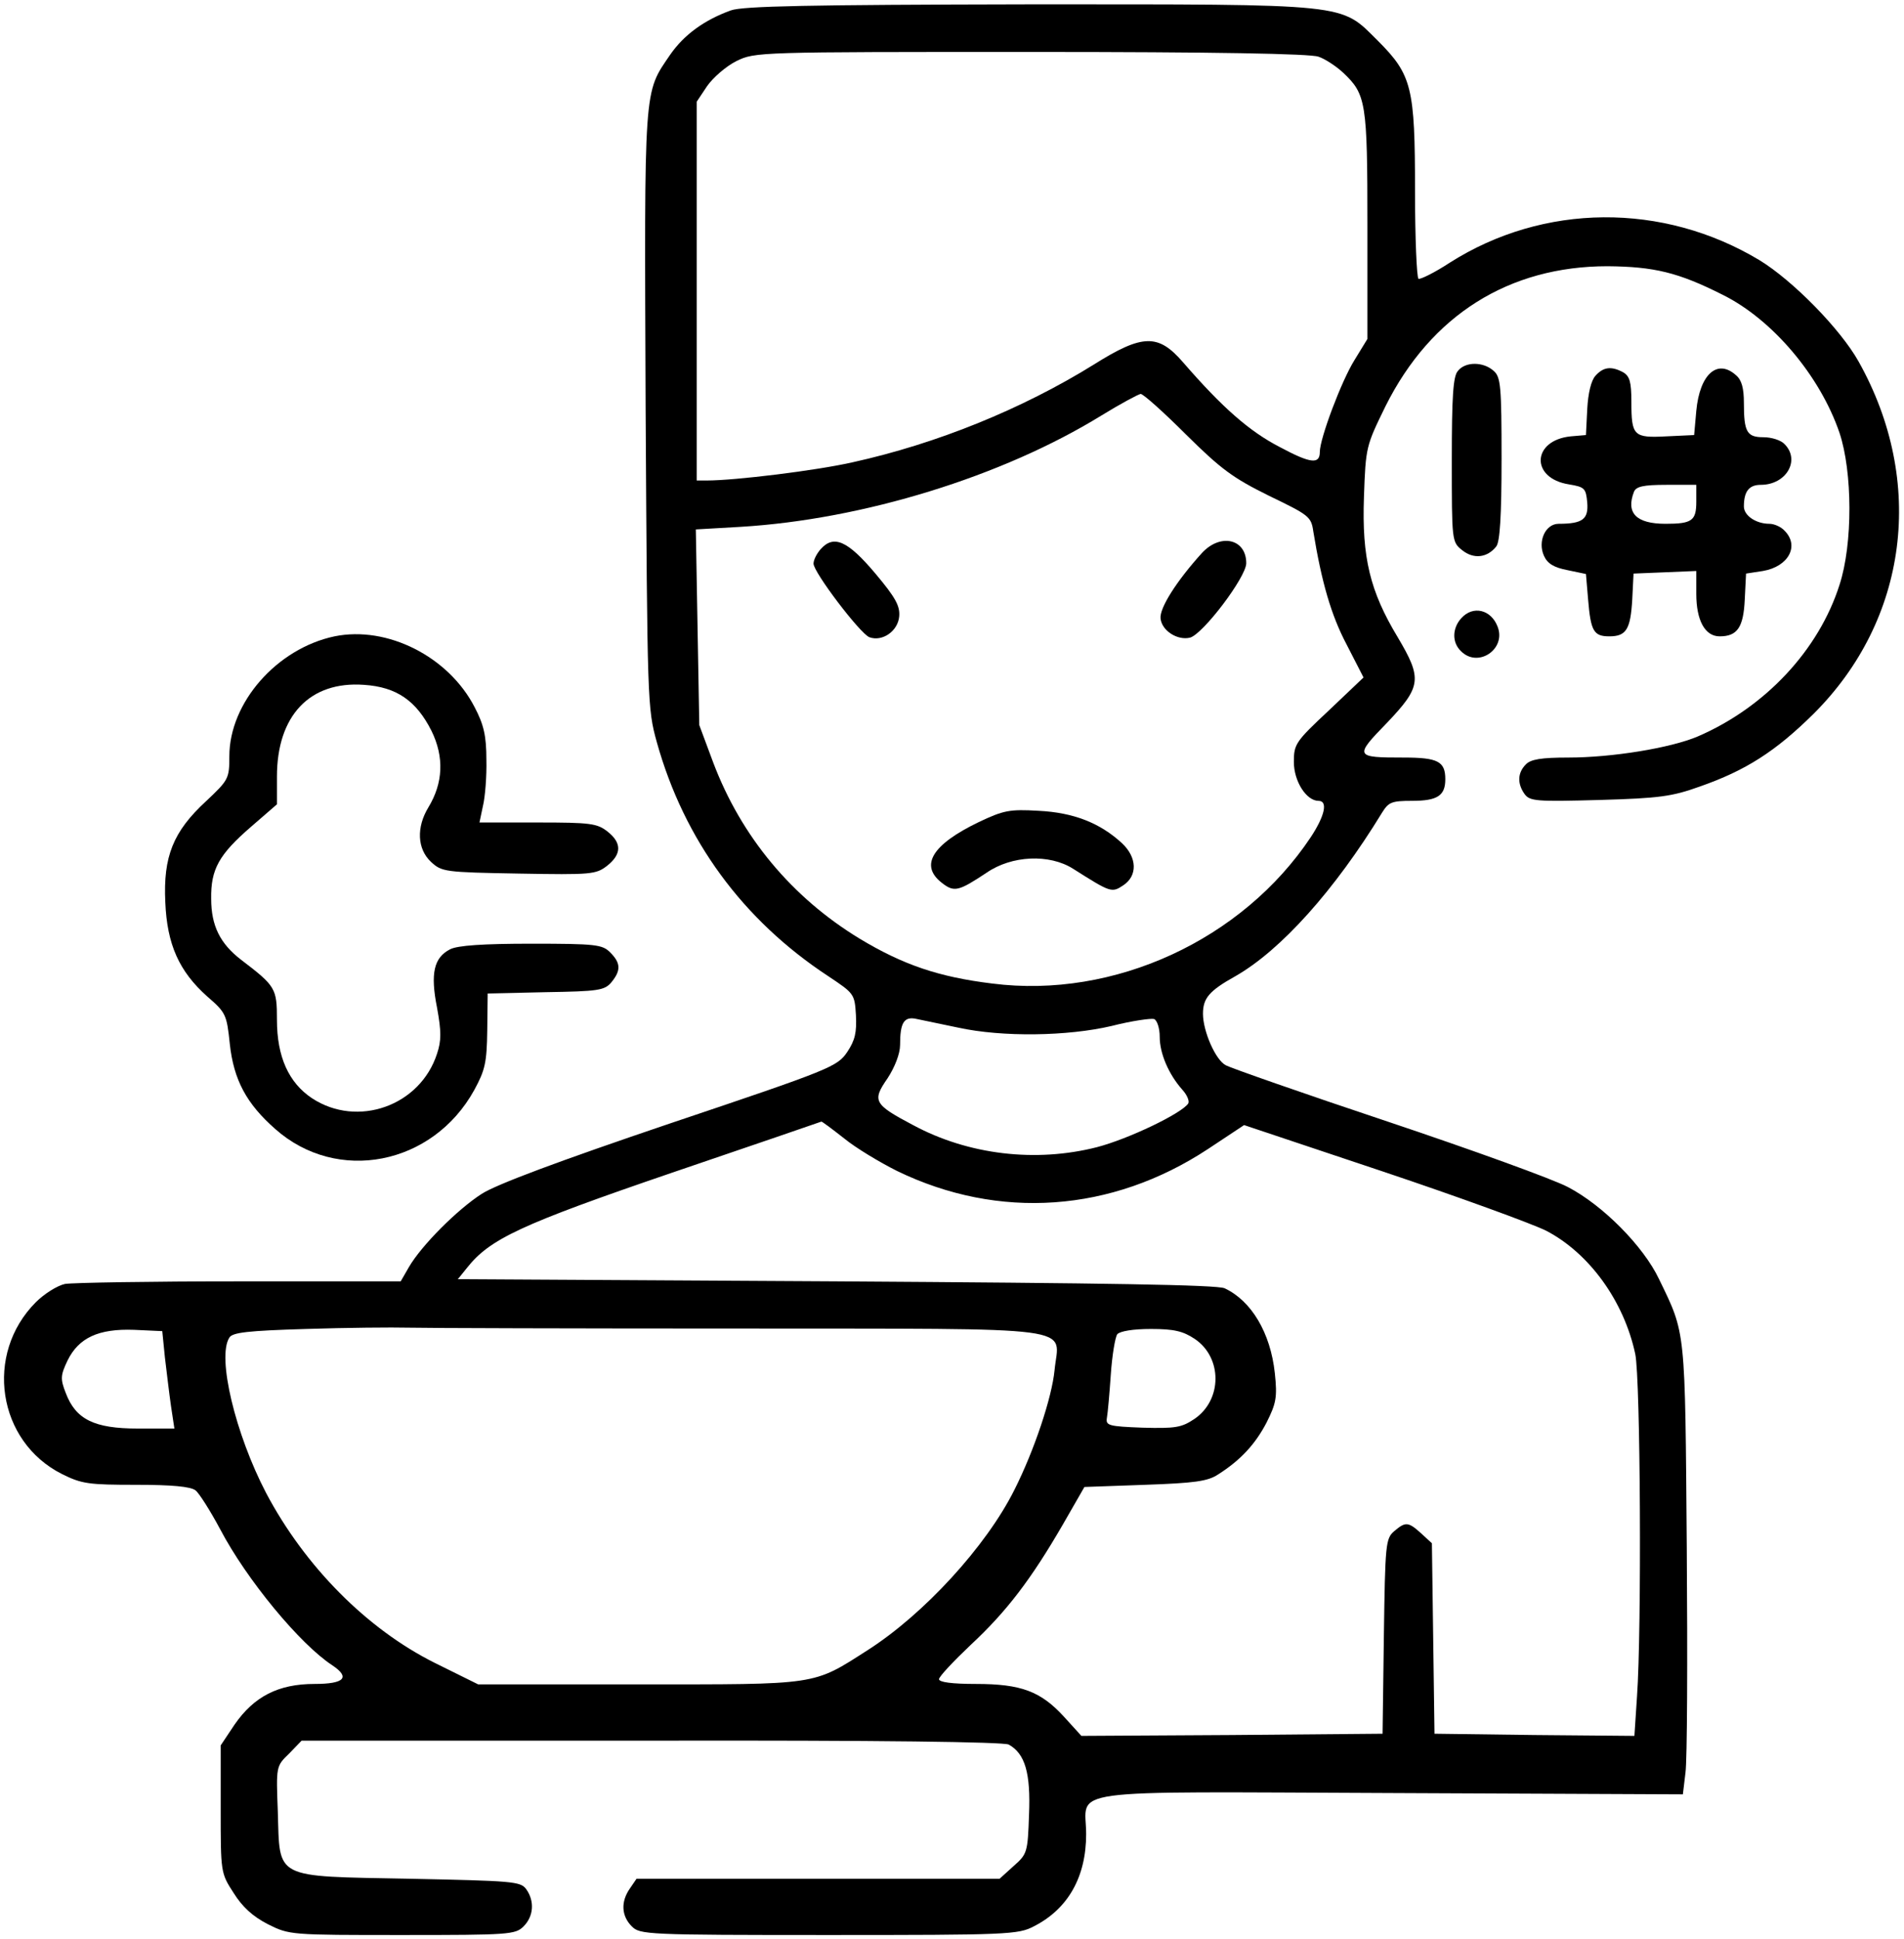 <?xml version="1.0" standalone="no"?>
<!DOCTYPE svg PUBLIC "-//W3C//DTD SVG 20010904//EN"
 "http://www.w3.org/TR/2001/REC-SVG-20010904/DTD/svg10.dtd">
<svg version="1.0" xmlns="http://www.w3.org/2000/svg"
 width="440pt" height="448pt" viewBox="0 0 440 448"
 preserveAspectRatio="xMidYMid meet">

<g transform="translate(0,448) scale(0.1,-0.1)"
fill="#000000" stroke="none">
<path d="M1689 4456 c-61 -22 -108 -56 -140 -102 -62 -91 -60 -64 -57 -820 4
-677 4 -690 26 -769 63 -225 198 -410 396 -540 60 -40 61 -41 64 -90 2 -40 -2
-58 -20 -85 -23 -34 -37 -40 -409 -165 -257 -87 -402 -141 -436 -163 -56 -36
-139 -119 -168 -169 l-19 -33 -372 0 c-204 0 -386 -3 -404 -6 -18 -4 -48 -23
-67 -42 -120 -120 -89 -322 60 -397 46 -23 62 -25 172 -25 82 0 126 -4 137
-13 8 -6 34 -47 57 -90 61 -116 184 -265 259 -314 42 -28 28 -43 -41 -43 -84
0 -140 -29 -185 -94 l-32 -48 0 -147 c0 -146 0 -148 30 -194 20 -32 44 -54 79
-72 50 -25 52 -25 311 -25 247 0 261 1 280 20 23 23 26 58 6 86 -13 18 -32 19
-270 24 -316 6 -299 -2 -304 155 -4 105 -4 105 26 134 l29 30 807 0 c535 1
814 -3 827 -9 38 -21 51 -66 47 -162 -3 -87 -4 -91 -36 -119 l-32 -29 -420 0
-419 0 -15 -22 c-22 -31 -20 -64 4 -88 19 -19 33 -20 455 -20 413 0 438 1 474
20 79 40 121 114 121 213 0 107 -72 98 702 95 l677 -3 6 50 c4 28 5 261 3 520
-4 510 -2 492 -64 620 -36 76 -130 171 -211 213 -34 18 -222 86 -416 151 -195
65 -363 124 -374 130 -24 12 -53 79 -53 119 0 36 14 53 75 87 105 60 229 198
339 378 15 24 22 27 69 27 59 0 77 12 77 50 0 41 -17 50 -96 50 -113 0 -115 2
-39 80 80 84 82 102 25 198 -64 106 -83 184 -78 324 4 116 5 118 50 210 105
210 285 323 513 323 107 -1 163 -14 266 -66 115 -57 225 -187 270 -319 30 -90
31 -256 0 -351 -48 -151 -172 -283 -327 -350 -63 -27 -199 -49 -300 -49 -62 0
-87 -4 -98 -16 -19 -19 -20 -44 -3 -68 12 -17 28 -18 173 -14 139 4 168 8 232
31 106 37 175 81 263 168 218 217 260 536 104 814 -42 75 -152 187 -229 234
-223 134 -499 132 -716 -6 -35 -23 -68 -39 -72 -37 -4 3 -8 94 -8 203 0 239
-7 268 -86 347 -88 87 -57 84 -808 84 -506 -1 -659 -4 -687 -14z m1358 -107
c15 -5 41 -22 57 -37 53 -50 56 -68 56 -353 l0 -262 -30 -49 c-30 -48 -80
-181 -80 -212 0 -29 -21 -27 -92 11 -70 36 -133 91 -224 196 -57 66 -93 66
-206 -5 -166 -103 -363 -183 -558 -226 -84 -19 -271 -42 -337 -42 l-23 0 0
438 0 437 24 36 c14 20 44 46 68 58 43 21 50 21 680 21 426 0 646 -4 665 -11z
m-306 -873 c81 -80 108 -100 191 -141 93 -45 98 -48 103 -83 19 -116 41 -193
77 -261 l39 -76 -80 -76 c-77 -72 -81 -78 -81 -119 0 -45 29 -90 57 -90 22 0
15 -34 -18 -84 -158 -237 -454 -374 -736 -338 -123 15 -206 43 -307 104 -156
95 -273 235 -338 407 l-32 86 -4 226 -4 226 104 6 c282 17 604 116 833 257 44
27 85 49 91 50 6 0 53 -42 105 -94z m-526 -1370 c101 -22 252 -20 354 4 47 12
91 18 98 16 7 -3 13 -21 13 -41 0 -39 21 -87 52 -122 11 -12 17 -26 14 -32
-15 -23 -138 -82 -211 -101 -141 -36 -297 -18 -425 51 -91 48 -95 56 -59 108
17 26 29 57 29 77 0 52 9 67 39 60 14 -3 58 -12 96 -20z m-264 -256 c27 -22
82 -55 122 -75 235 -114 496 -96 719 51 l83 55 320 -107 c176 -59 346 -121
378 -137 100 -52 180 -163 206 -285 12 -58 15 -636 4 -791 l-6 -91 -231 2
-231 3 -3 220 -3 220 -25 23 c-30 27 -36 27 -62 5 -20 -17 -21 -30 -24 -243
l-3 -225 -348 -3 -348 -2 -40 44 c-54 59 -99 76 -204 76 -55 0 -85 4 -85 11 0
6 33 41 73 79 83 77 140 152 213 278 l50 87 140 5 c114 4 145 8 169 24 52 33
86 70 112 120 22 44 25 58 19 114 -10 93 -54 167 -116 196 -18 8 -271 12 -898
16 l-874 5 21 26 c53 67 123 100 474 220 188 64 343 117 345 118 1 1 25 -17
53 -39z m-239 -439 c801 -1 735 8 725 -96 -6 -63 -47 -186 -93 -277 -65 -130
-209 -287 -339 -370 -128 -82 -112 -79 -529 -79 l-371 0 -101 50 c-156 78
-299 222 -389 392 -71 136 -114 314 -85 359 7 12 43 16 177 20 92 3 200 4 238
3 39 -1 384 -2 767 -2z m-1331 -66 c4 -33 10 -84 14 -112 l8 -53 -85 0 c-100
0 -143 21 -166 82 -13 33 -12 41 4 75 26 53 72 74 154 71 l65 -3 6 -60z m2380
42 c64 -43 64 -141 -1 -185 -30 -20 -44 -22 -120 -20 -79 3 -85 5 -82 23 2 11
6 56 9 100 3 44 10 86 15 93 7 7 36 12 78 12 53 0 74 -5 101 -23z"/>
<path d="M1897 3212 c-9 -10 -17 -25 -17 -34 0 -20 107 -161 129 -170 30 -11
66 14 69 48 2 24 -8 43 -55 99 -64 76 -96 90 -126 57z"/>
<path d="M2778 3203 c-59 -65 -99 -128 -96 -152 3 -28 39 -51 68 -44 30 8 130
140 130 172 0 56 -59 70 -102 24z"/>
<path d="M2262 2581 c-108 -52 -137 -100 -86 -140 29 -23 39 -20 104 23 58 40
145 44 200 9 87 -55 89 -56 116 -38 33 22 32 64 -3 97 -51 47 -112 71 -193 75
-67 4 -81 1 -138 -26z"/>
<path d="M3369 3623 c-11 -12 -14 -60 -14 -205 0 -188 0 -190 24 -209 26 -21
58 -18 79 9 8 11 12 68 12 202 0 168 -2 189 -18 203 -24 22 -66 22 -83 0z"/>
<path d="M3687 3612 c-10 -11 -17 -40 -19 -77 l-3 -60 -35 -3 c-90 -9 -94 -97
-4 -111 36 -6 39 -9 42 -42 3 -38 -10 -49 -66 -49 -31 0 -49 -41 -34 -74 8
-18 23 -27 54 -33 l43 -9 5 -59 c6 -73 13 -85 49 -85 39 0 49 16 53 85 l3 60
73 3 72 3 0 -53 c0 -61 20 -98 54 -98 41 0 55 21 58 85 l3 60 39 6 c59 10 85
58 50 93 -8 9 -24 16 -35 16 -31 0 -59 19 -59 40 0 35 12 50 39 50 59 0 92 57
55 94 -8 9 -30 16 -49 16 -38 0 -45 12 -45 79 0 34 -5 53 -18 64 -43 39 -84 3
-92 -82 l-5 -56 -64 -3 c-76 -4 -81 1 -81 80 0 46 -4 59 -19 68 -28 15 -46 12
-64 -8z m233 -291 c0 -44 -10 -51 -71 -51 -68 0 -92 25 -73 74 5 12 21 16 75
16 l69 0 0 -39z"/>
<path d="M3377 3052 c-21 -23 -22 -56 -1 -76 39 -40 105 4 85 56 -15 40 -57
50 -84 20z"/>
<path d="M773 3010 c-133 -28 -243 -153 -243 -277 0 -52 -2 -55 -54 -104 -76
-70 -99 -128 -94 -233 4 -98 32 -160 97 -218 43 -37 45 -42 52 -109 9 -84 39
-139 105 -197 143 -127 364 -84 460 90 25 46 29 63 30 138 l1 85 134 3 c122 2
136 4 152 23 22 27 22 44 -3 69 -18 18 -33 20 -182 20 -111 0 -171 -4 -188
-13 -37 -19 -46 -55 -30 -135 10 -55 10 -76 0 -106 -39 -121 -184 -172 -289
-103 -54 36 -81 96 -81 181 0 73 -3 78 -83 139 -48 37 -69 78 -69 141 -1 68
18 102 92 166 l60 52 0 64 c0 141 76 221 201 212 76 -5 121 -37 156 -106 30
-61 27 -121 -7 -177 -28 -46 -26 -96 6 -126 25 -23 31 -24 203 -27 168 -3 178
-2 204 18 34 27 34 53 1 79 -24 19 -40 21 -161 21 l-135 0 8 38 c5 20 9 69 8
107 0 55 -6 81 -27 121 -60 117 -202 189 -324 164z"/>
</g>
</svg>
